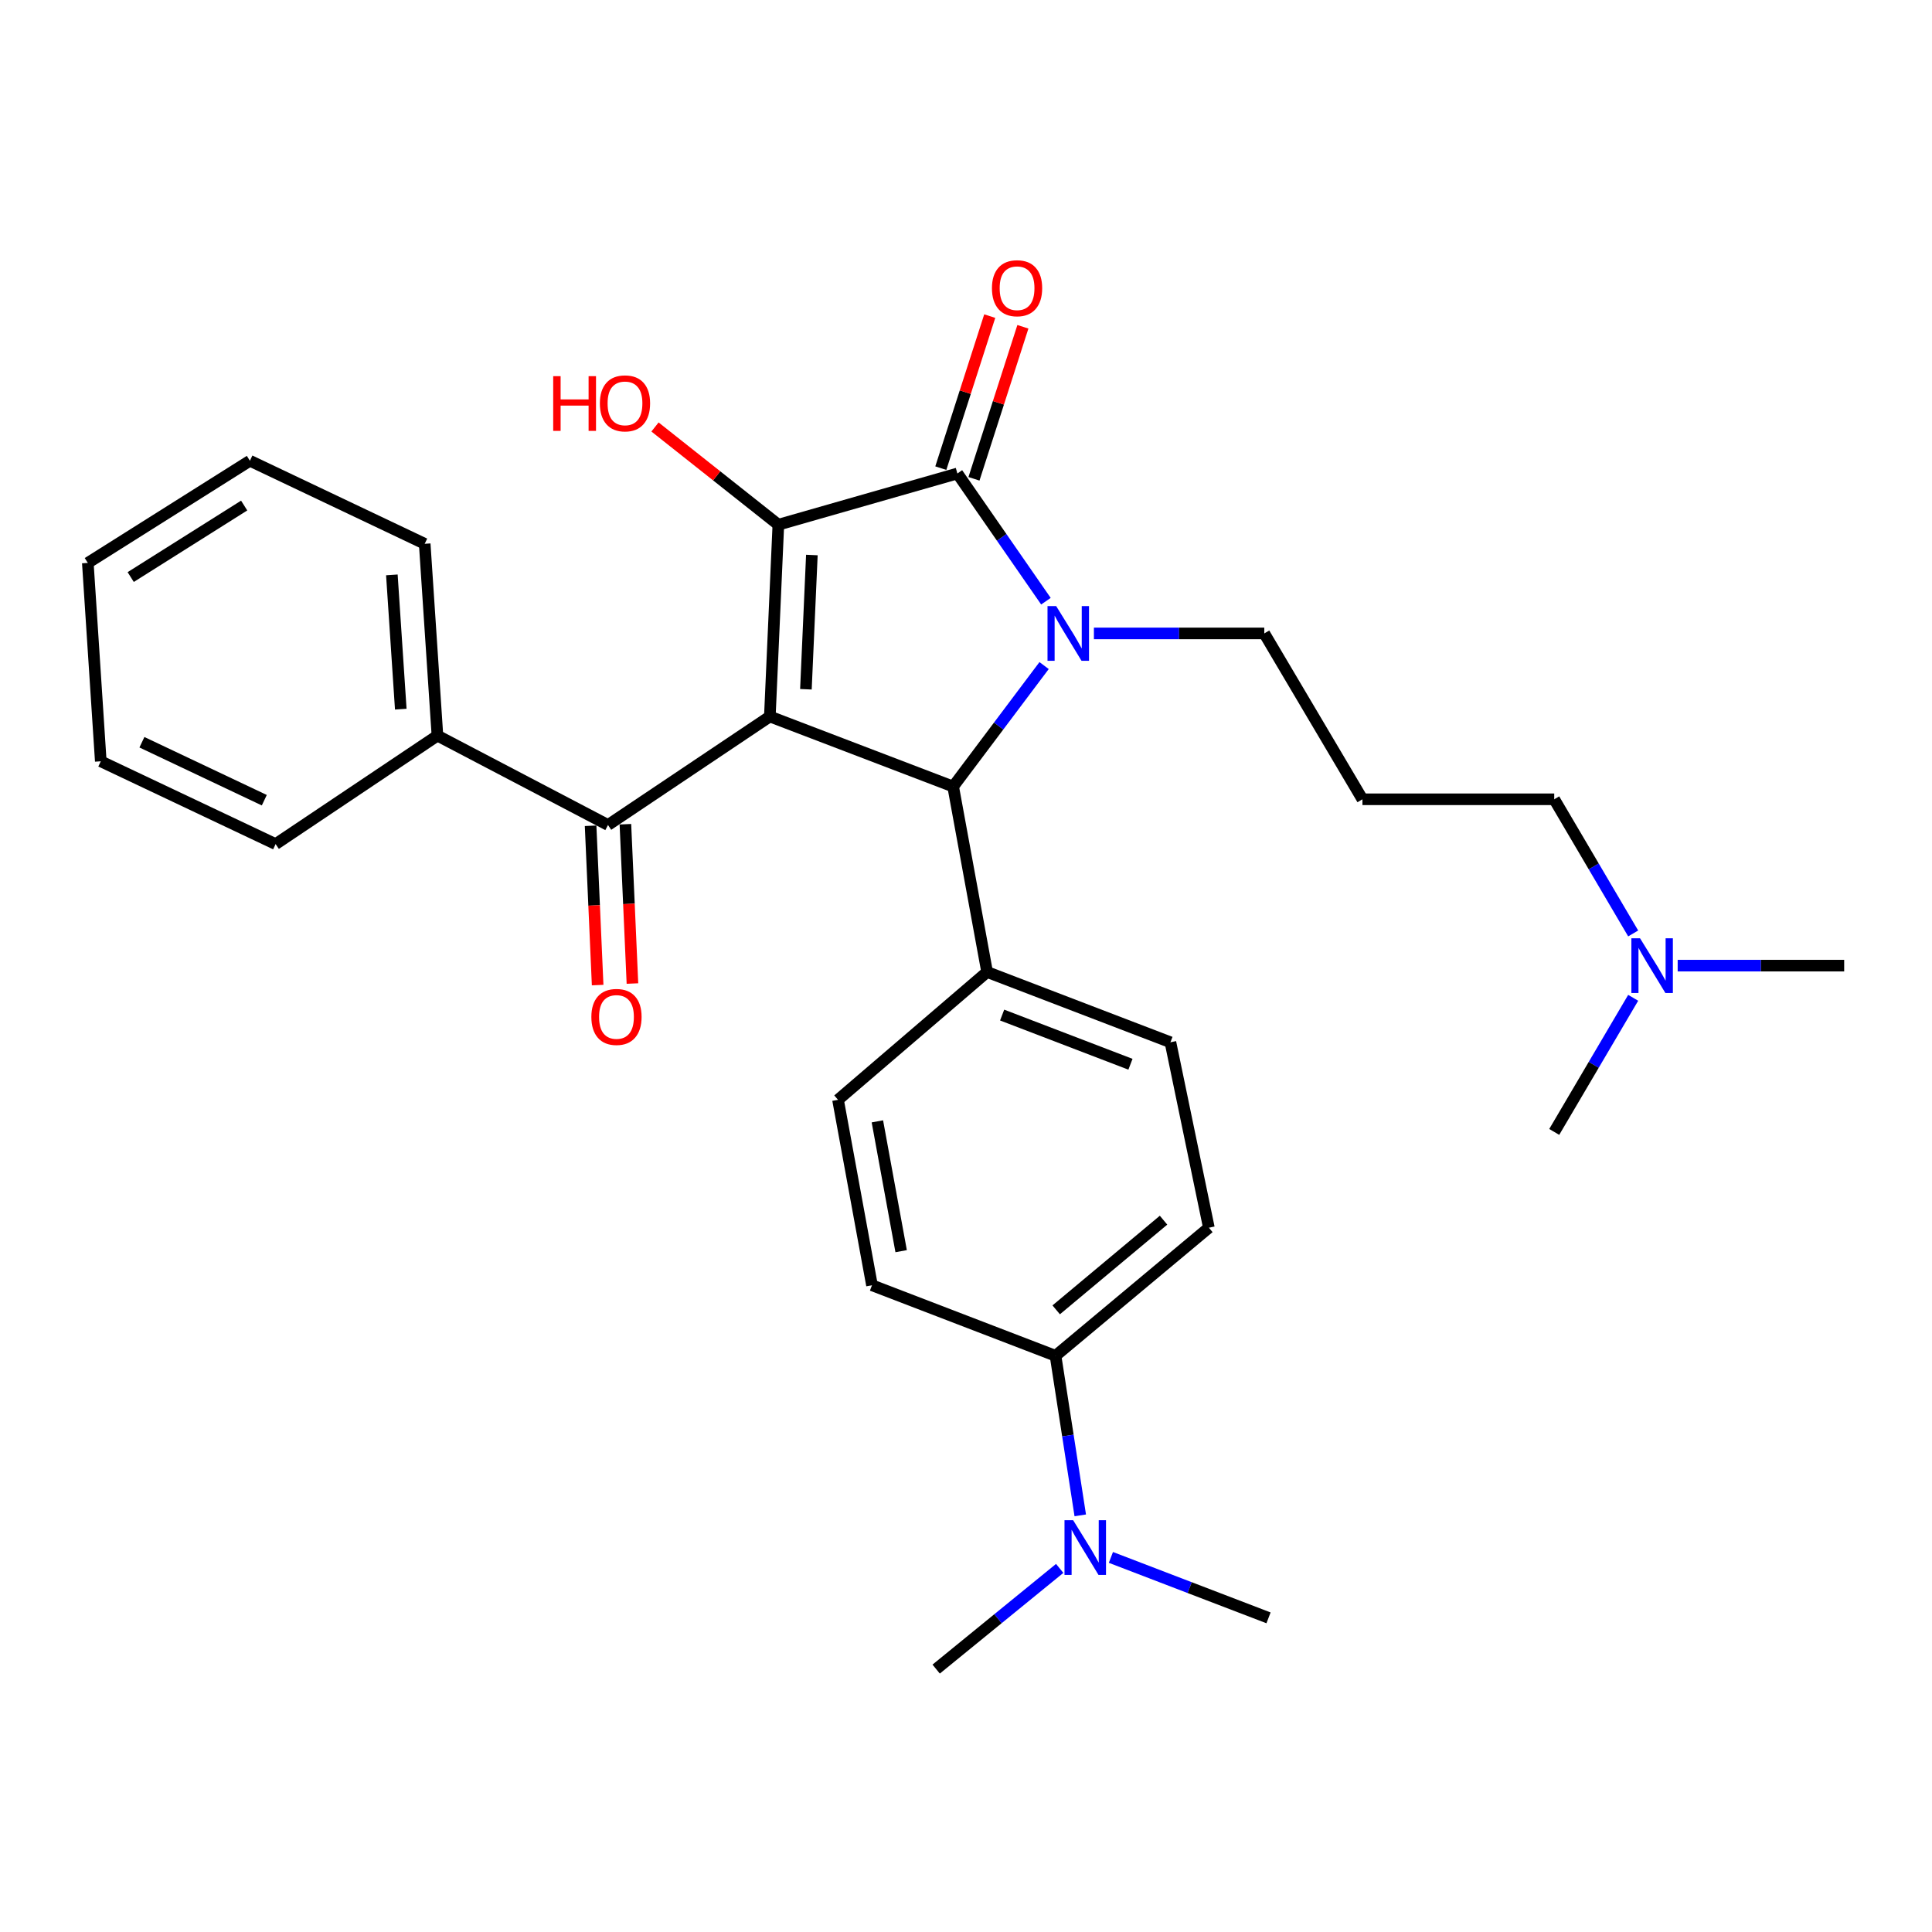 <?xml version='1.0' encoding='iso-8859-1'?>
<svg version='1.1' baseProfile='full'
              xmlns='http://www.w3.org/2000/svg'
                      xmlns:rdkit='http://www.rdkit.org/xml'
                      xmlns:xlink='http://www.w3.org/1999/xlink'
                  xml:space='preserve'
width='1000px' height='1000px' viewBox='0 0 1000 1000'>
<!-- END OF HEADER -->
<rect style='opacity:1.0;fill:#FFFFFF;stroke:none' width='1000' height='1000' x='0' y='0'> </rect>
<path class='bond-1' d='M 398.467,370.855 L 402.874,271.585' style='fill:none;fill-rule:evenodd;stroke:#000000;stroke-width:6px;stroke-linecap:butt;stroke-linejoin:miter;stroke-opacity:1' />
<path class='bond-1' d='M 417.137,356.764 L 420.222,287.275' style='fill:none;fill-rule:evenodd;stroke:#000000;stroke-width:6px;stroke-linecap:butt;stroke-linejoin:miter;stroke-opacity:1' />
<path class='bond-3' d='M 398.467,370.855 L 493.35,407.119' style='fill:none;fill-rule:evenodd;stroke:#000000;stroke-width:6px;stroke-linecap:butt;stroke-linejoin:miter;stroke-opacity:1' />
<path class='bond-4' d='M 398.467,370.855 L 314.701,427.019' style='fill:none;fill-rule:evenodd;stroke:#000000;stroke-width:6px;stroke-linecap:butt;stroke-linejoin:miter;stroke-opacity:1' />
<path class='bond-0' d='M 540.422,344.499 L 516.886,375.809' style='fill:none;fill-rule:evenodd;stroke:#0000FF;stroke-width:6px;stroke-linecap:butt;stroke-linejoin:miter;stroke-opacity:1' />
<path class='bond-0' d='M 516.886,375.809 L 493.35,407.119' style='fill:none;fill-rule:evenodd;stroke:#000000;stroke-width:6px;stroke-linecap:butt;stroke-linejoin:miter;stroke-opacity:1' />
<path class='bond-12' d='M 566.206,327.86 L 610.3,327.86' style='fill:none;fill-rule:evenodd;stroke:#0000FF;stroke-width:6px;stroke-linecap:butt;stroke-linejoin:miter;stroke-opacity:1' />
<path class='bond-12' d='M 610.3,327.86 L 654.393,327.86' style='fill:none;fill-rule:evenodd;stroke:#000000;stroke-width:6px;stroke-linecap:butt;stroke-linejoin:miter;stroke-opacity:1' />
<path class='bond-29' d='M 541.368,311.181 L 518.456,278.128' style='fill:none;fill-rule:evenodd;stroke:#0000FF;stroke-width:6px;stroke-linecap:butt;stroke-linejoin:miter;stroke-opacity:1' />
<path class='bond-29' d='M 518.456,278.128 L 495.543,245.075' style='fill:none;fill-rule:evenodd;stroke:#000000;stroke-width:6px;stroke-linecap:butt;stroke-linejoin:miter;stroke-opacity:1' />
<path class='bond-2' d='M 402.874,271.585 L 495.543,245.075' style='fill:none;fill-rule:evenodd;stroke:#000000;stroke-width:6px;stroke-linecap:butt;stroke-linejoin:miter;stroke-opacity:1' />
<path class='bond-11' d='M 402.874,271.585 L 370.95,246.295' style='fill:none;fill-rule:evenodd;stroke:#000000;stroke-width:6px;stroke-linecap:butt;stroke-linejoin:miter;stroke-opacity:1' />
<path class='bond-11' d='M 370.95,246.295 L 339.026,221.004' style='fill:none;fill-rule:evenodd;stroke:#FF0000;stroke-width:6px;stroke-linecap:butt;stroke-linejoin:miter;stroke-opacity:1' />
<path class='bond-6' d='M 504.123,247.836 L 516.786,208.489' style='fill:none;fill-rule:evenodd;stroke:#000000;stroke-width:6px;stroke-linecap:butt;stroke-linejoin:miter;stroke-opacity:1' />
<path class='bond-6' d='M 516.786,208.489 L 529.449,169.142' style='fill:none;fill-rule:evenodd;stroke:#FF0000;stroke-width:6px;stroke-linecap:butt;stroke-linejoin:miter;stroke-opacity:1' />
<path class='bond-6' d='M 486.963,242.314 L 499.626,202.966' style='fill:none;fill-rule:evenodd;stroke:#000000;stroke-width:6px;stroke-linecap:butt;stroke-linejoin:miter;stroke-opacity:1' />
<path class='bond-6' d='M 499.626,202.966 L 512.288,163.619' style='fill:none;fill-rule:evenodd;stroke:#FF0000;stroke-width:6px;stroke-linecap:butt;stroke-linejoin:miter;stroke-opacity:1' />
<path class='bond-5' d='M 493.35,407.119 L 510.926,503.104' style='fill:none;fill-rule:evenodd;stroke:#000000;stroke-width:6px;stroke-linecap:butt;stroke-linejoin:miter;stroke-opacity:1' />
<path class='bond-8' d='M 305.696,427.417 L 307.518,468.645' style='fill:none;fill-rule:evenodd;stroke:#000000;stroke-width:6px;stroke-linecap:butt;stroke-linejoin:miter;stroke-opacity:1' />
<path class='bond-8' d='M 307.518,468.645 L 309.34,509.873' style='fill:none;fill-rule:evenodd;stroke:#FF0000;stroke-width:6px;stroke-linecap:butt;stroke-linejoin:miter;stroke-opacity:1' />
<path class='bond-8' d='M 323.705,426.621 L 325.527,467.849' style='fill:none;fill-rule:evenodd;stroke:#000000;stroke-width:6px;stroke-linecap:butt;stroke-linejoin:miter;stroke-opacity:1' />
<path class='bond-8' d='M 325.527,467.849 L 327.349,509.077' style='fill:none;fill-rule:evenodd;stroke:#FF0000;stroke-width:6px;stroke-linecap:butt;stroke-linejoin:miter;stroke-opacity:1' />
<path class='bond-9' d='M 314.701,427.019 L 226.417,380.759' style='fill:none;fill-rule:evenodd;stroke:#000000;stroke-width:6px;stroke-linecap:butt;stroke-linejoin:miter;stroke-opacity:1' />
<path class='bond-13' d='M 510.926,503.104 L 433.76,569.264' style='fill:none;fill-rule:evenodd;stroke:#000000;stroke-width:6px;stroke-linecap:butt;stroke-linejoin:miter;stroke-opacity:1' />
<path class='bond-14' d='M 510.926,503.104 L 605.81,539.479' style='fill:none;fill-rule:evenodd;stroke:#000000;stroke-width:6px;stroke-linecap:butt;stroke-linejoin:miter;stroke-opacity:1' />
<path class='bond-14' d='M 518.706,525.393 L 585.124,550.855' style='fill:none;fill-rule:evenodd;stroke:#000000;stroke-width:6px;stroke-linecap:butt;stroke-linejoin:miter;stroke-opacity:1' />
<path class='bond-7' d='M 546.34,701.754 L 625.71,635.454' style='fill:none;fill-rule:evenodd;stroke:#000000;stroke-width:6px;stroke-linecap:butt;stroke-linejoin:miter;stroke-opacity:1' />
<path class='bond-7' d='M 546.688,677.973 L 602.247,631.563' style='fill:none;fill-rule:evenodd;stroke:#000000;stroke-width:6px;stroke-linecap:butt;stroke-linejoin:miter;stroke-opacity:1' />
<path class='bond-10' d='M 546.34,701.754 L 552.74,743.053' style='fill:none;fill-rule:evenodd;stroke:#000000;stroke-width:6px;stroke-linecap:butt;stroke-linejoin:miter;stroke-opacity:1' />
<path class='bond-10' d='M 552.74,743.053 L 559.14,784.352' style='fill:none;fill-rule:evenodd;stroke:#0000FF;stroke-width:6px;stroke-linecap:butt;stroke-linejoin:miter;stroke-opacity:1' />
<path class='bond-30' d='M 546.34,701.754 L 451.337,665.248' style='fill:none;fill-rule:evenodd;stroke:#000000;stroke-width:6px;stroke-linecap:butt;stroke-linejoin:miter;stroke-opacity:1' />
<path class='bond-22' d='M 226.417,380.759 L 219.827,281.47' style='fill:none;fill-rule:evenodd;stroke:#000000;stroke-width:6px;stroke-linecap:butt;stroke-linejoin:miter;stroke-opacity:1' />
<path class='bond-22' d='M 207.441,367.06 L 202.828,297.557' style='fill:none;fill-rule:evenodd;stroke:#000000;stroke-width:6px;stroke-linecap:butt;stroke-linejoin:miter;stroke-opacity:1' />
<path class='bond-23' d='M 226.417,380.759 L 142.661,436.904' style='fill:none;fill-rule:evenodd;stroke:#000000;stroke-width:6px;stroke-linecap:butt;stroke-linejoin:miter;stroke-opacity:1' />
<path class='bond-20' d='M 575.003,806.115 L 615.795,821.757' style='fill:none;fill-rule:evenodd;stroke:#0000FF;stroke-width:6px;stroke-linecap:butt;stroke-linejoin:miter;stroke-opacity:1' />
<path class='bond-20' d='M 615.795,821.757 L 656.586,837.398' style='fill:none;fill-rule:evenodd;stroke:#000000;stroke-width:6px;stroke-linecap:butt;stroke-linejoin:miter;stroke-opacity:1' />
<path class='bond-21' d='M 548.494,811.805 L 516.526,837.862' style='fill:none;fill-rule:evenodd;stroke:#0000FF;stroke-width:6px;stroke-linecap:butt;stroke-linejoin:miter;stroke-opacity:1' />
<path class='bond-21' d='M 516.526,837.862 L 484.557,863.918' style='fill:none;fill-rule:evenodd;stroke:#000000;stroke-width:6px;stroke-linecap:butt;stroke-linejoin:miter;stroke-opacity:1' />
<path class='bond-17' d='M 654.393,327.86 L 705.199,413.709' style='fill:none;fill-rule:evenodd;stroke:#000000;stroke-width:6px;stroke-linecap:butt;stroke-linejoin:miter;stroke-opacity:1' />
<path class='bond-15' d='M 433.76,569.264 L 451.337,665.248' style='fill:none;fill-rule:evenodd;stroke:#000000;stroke-width:6px;stroke-linecap:butt;stroke-linejoin:miter;stroke-opacity:1' />
<path class='bond-15' d='M 454.129,580.414 L 466.432,647.604' style='fill:none;fill-rule:evenodd;stroke:#000000;stroke-width:6px;stroke-linecap:butt;stroke-linejoin:miter;stroke-opacity:1' />
<path class='bond-16' d='M 605.81,539.479 L 625.71,635.454' style='fill:none;fill-rule:evenodd;stroke:#000000;stroke-width:6px;stroke-linecap:butt;stroke-linejoin:miter;stroke-opacity:1' />
<path class='bond-19' d='M 705.199,413.709 L 804.469,413.709' style='fill:none;fill-rule:evenodd;stroke:#000000;stroke-width:6px;stroke-linecap:butt;stroke-linejoin:miter;stroke-opacity:1' />
<path class='bond-18' d='M 845.333,483.151 L 824.901,448.43' style='fill:none;fill-rule:evenodd;stroke:#0000FF;stroke-width:6px;stroke-linecap:butt;stroke-linejoin:miter;stroke-opacity:1' />
<path class='bond-18' d='M 824.901,448.43 L 804.469,413.709' style='fill:none;fill-rule:evenodd;stroke:#000000;stroke-width:6px;stroke-linecap:butt;stroke-linejoin:miter;stroke-opacity:1' />
<path class='bond-24' d='M 845.33,516.466 L 824.9,551.172' style='fill:none;fill-rule:evenodd;stroke:#0000FF;stroke-width:6px;stroke-linecap:butt;stroke-linejoin:miter;stroke-opacity:1' />
<path class='bond-24' d='M 824.9,551.172 L 804.469,585.879' style='fill:none;fill-rule:evenodd;stroke:#000000;stroke-width:6px;stroke-linecap:butt;stroke-linejoin:miter;stroke-opacity:1' />
<path class='bond-25' d='M 868.361,499.809 L 911.453,499.809' style='fill:none;fill-rule:evenodd;stroke:#0000FF;stroke-width:6px;stroke-linecap:butt;stroke-linejoin:miter;stroke-opacity:1' />
<path class='bond-25' d='M 911.453,499.809 L 954.545,499.809' style='fill:none;fill-rule:evenodd;stroke:#000000;stroke-width:6px;stroke-linecap:butt;stroke-linejoin:miter;stroke-opacity:1' />
<path class='bond-27' d='M 219.827,281.47 L 129.351,238.485' style='fill:none;fill-rule:evenodd;stroke:#000000;stroke-width:6px;stroke-linecap:butt;stroke-linejoin:miter;stroke-opacity:1' />
<path class='bond-26' d='M 142.661,436.904 L 52.165,394.05' style='fill:none;fill-rule:evenodd;stroke:#000000;stroke-width:6px;stroke-linecap:butt;stroke-linejoin:miter;stroke-opacity:1' />
<path class='bond-26' d='M 136.802,414.183 L 73.454,384.185' style='fill:none;fill-rule:evenodd;stroke:#000000;stroke-width:6px;stroke-linecap:butt;stroke-linejoin:miter;stroke-opacity:1' />
<path class='bond-28' d='M 52.165,394.05 L 45.455,291.365' style='fill:none;fill-rule:evenodd;stroke:#000000;stroke-width:6px;stroke-linecap:butt;stroke-linejoin:miter;stroke-opacity:1' />
<path class='bond-31' d='M 129.351,238.485 L 45.455,291.365' style='fill:none;fill-rule:evenodd;stroke:#000000;stroke-width:6px;stroke-linecap:butt;stroke-linejoin:miter;stroke-opacity:1' />
<path class='bond-31' d='M 126.379,261.667 L 67.651,298.683' style='fill:none;fill-rule:evenodd;stroke:#000000;stroke-width:6px;stroke-linecap:butt;stroke-linejoin:miter;stroke-opacity:1' />
<path  class='atom-1' d='M 546.67 313.7
L 555.95 328.7
Q 556.87 330.18, 558.35 332.86
Q 559.83 335.54, 559.91 335.7
L 559.91 313.7
L 563.67 313.7
L 563.67 342.02
L 559.79 342.02
L 549.83 325.62
Q 548.67 323.7, 547.43 321.5
Q 546.23 319.3, 545.87 318.62
L 545.87 342.02
L 542.19 342.02
L 542.19 313.7
L 546.67 313.7
' fill='#0000FF'/>
<path  class='atom-7' d='M 513.43 149.18
Q 513.43 142.38, 516.79 138.58
Q 520.15 134.78, 526.43 134.78
Q 532.71 134.78, 536.07 138.58
Q 539.43 142.38, 539.43 149.18
Q 539.43 156.06, 536.03 159.98
Q 532.63 163.86, 526.43 163.86
Q 520.19 163.86, 516.79 159.98
Q 513.43 156.1, 513.43 149.18
M 526.43 160.66
Q 530.75 160.66, 533.07 157.78
Q 535.43 154.86, 535.43 149.18
Q 535.43 143.62, 533.07 140.82
Q 530.75 137.98, 526.43 137.98
Q 522.11 137.98, 519.75 140.78
Q 517.43 143.58, 517.43 149.18
Q 517.43 154.9, 519.75 157.78
Q 522.11 160.66, 526.43 160.66
' fill='#FF0000'/>
<path  class='atom-9' d='M 306.087 526.359
Q 306.087 519.559, 309.447 515.759
Q 312.807 511.959, 319.087 511.959
Q 325.367 511.959, 328.727 515.759
Q 332.087 519.559, 332.087 526.359
Q 332.087 533.239, 328.687 537.159
Q 325.287 541.039, 319.087 541.039
Q 312.847 541.039, 309.447 537.159
Q 306.087 533.279, 306.087 526.359
M 319.087 537.839
Q 323.407 537.839, 325.727 534.959
Q 328.087 532.039, 328.087 526.359
Q 328.087 520.799, 325.727 517.999
Q 323.407 515.159, 319.087 515.159
Q 314.767 515.159, 312.407 517.959
Q 310.087 520.759, 310.087 526.359
Q 310.087 532.079, 312.407 534.959
Q 314.767 537.839, 319.087 537.839
' fill='#FF0000'/>
<path  class='atom-11' d='M 555.463 786.863
L 564.743 801.863
Q 565.663 803.343, 567.143 806.023
Q 568.623 808.703, 568.703 808.863
L 568.703 786.863
L 572.463 786.863
L 572.463 815.183
L 568.583 815.183
L 558.623 798.783
Q 557.463 796.863, 556.223 794.663
Q 555.023 792.463, 554.663 791.783
L 554.663 815.183
L 550.983 815.183
L 550.983 786.863
L 555.463 786.863
' fill='#0000FF'/>
<path  class='atom-12' d='M 286.334 194.7
L 290.174 194.7
L 290.174 206.74
L 304.654 206.74
L 304.654 194.7
L 308.494 194.7
L 308.494 223.02
L 304.654 223.02
L 304.654 209.94
L 290.174 209.94
L 290.174 223.02
L 286.334 223.02
L 286.334 194.7
' fill='#FF0000'/>
<path  class='atom-12' d='M 310.494 208.78
Q 310.494 201.98, 313.854 198.18
Q 317.214 194.38, 323.494 194.38
Q 329.774 194.38, 333.134 198.18
Q 336.494 201.98, 336.494 208.78
Q 336.494 215.66, 333.094 219.58
Q 329.694 223.46, 323.494 223.46
Q 317.254 223.46, 313.854 219.58
Q 310.494 215.7, 310.494 208.78
M 323.494 220.26
Q 327.814 220.26, 330.134 217.38
Q 332.494 214.46, 332.494 208.78
Q 332.494 203.22, 330.134 200.42
Q 327.814 197.58, 323.494 197.58
Q 319.174 197.58, 316.814 200.38
Q 314.494 203.18, 314.494 208.78
Q 314.494 214.5, 316.814 217.38
Q 319.174 220.26, 323.494 220.26
' fill='#FF0000'/>
<path  class='atom-19' d='M 848.876 485.649
L 858.156 500.649
Q 859.076 502.129, 860.556 504.809
Q 862.036 507.489, 862.116 507.649
L 862.116 485.649
L 865.876 485.649
L 865.876 513.969
L 861.996 513.969
L 852.036 497.569
Q 850.876 495.649, 849.636 493.449
Q 848.436 491.249, 848.076 490.569
L 848.076 513.969
L 844.396 513.969
L 844.396 485.649
L 848.876 485.649
' fill='#0000FF'/>
</svg>
